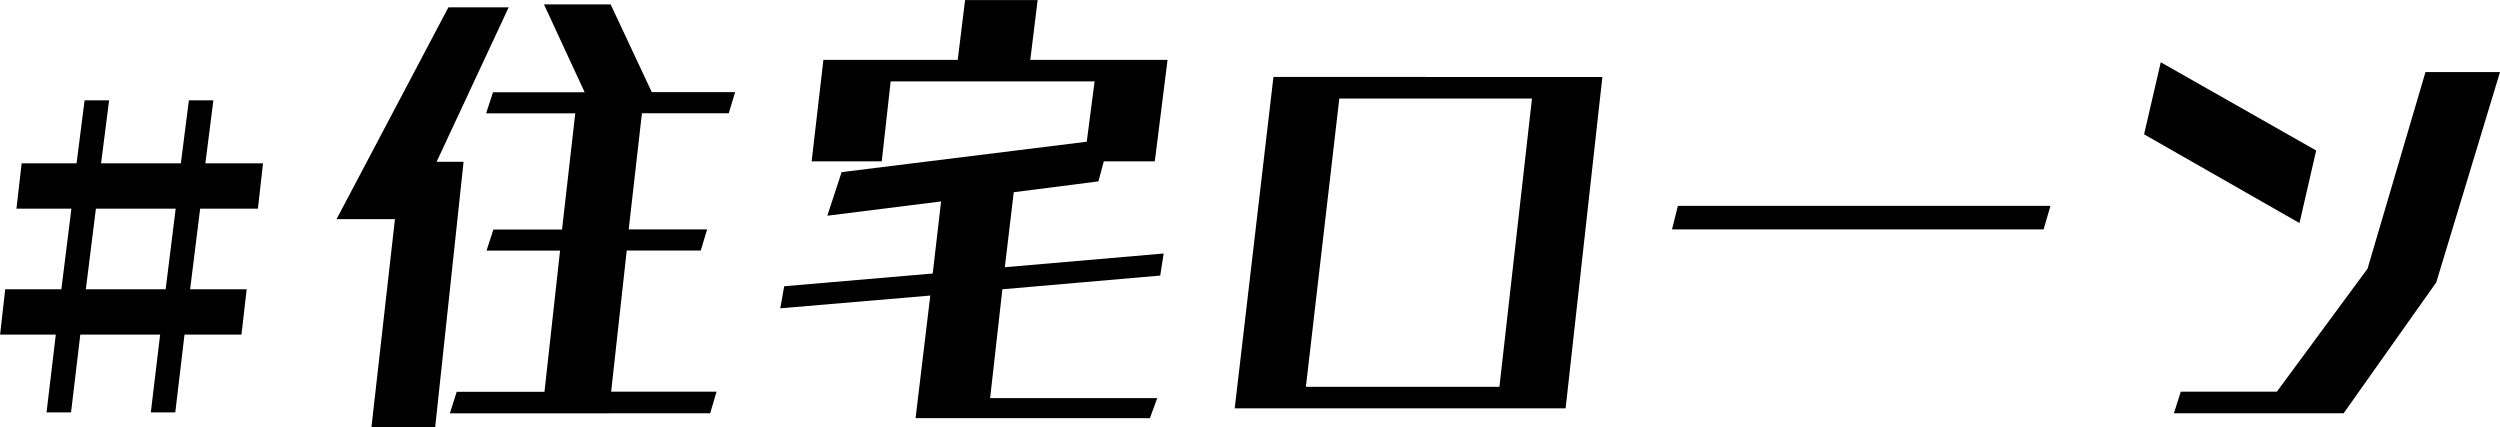 <svg xmlns="http://www.w3.org/2000/svg" width="112.192" height="19.184" viewBox="0 0 112.192 19.184"><path d="M10.962.468l.414-3.492h2.556l.234-2.034H11.628l.45-3.618H14.67L14.9-10.71H12.312l.36-2.826h-1.1l-.36,2.826H7.632l.36-2.826h-1.1l-.36,2.826H4.068L3.834-8.676H6.3L5.85-5.058H3.33L3.1-3.024H5.6L5.184.468h1.1L6.7-3.024h3.582L9.864.468ZM10.53-5.058H6.948L7.4-8.676H10.98ZM34.966.506l.286-.968h-4.73l.7-6.336h3.322l.286-.946h-3.52l.594-5.214H35.8l.286-.946h-3.74L30.5-17.842H27.508L29.334-13.9H25.22l-.308.946h4l-.594,5.214h-3.08l-.308.946h3.3l-.7,6.336H23.592l-.308.968Zm-12.342.638L23.9-10.78H22.69l3.234-6.93H23.218L18.2-8.206H20.82l-1.056,9.35ZM54.7.726l.33-.9h-7.5l.55-4.884,7.084-.616.154-.99-7.128.616.4-3.366L52.39-9.9l.242-.9H54.92l.572-4.554h-6.16l.33-2.684H46.406l-.33,2.684H40.048L39.52-10.8h3.146l.4-3.586h9.152l-.352,2.706-11,1.364L40.224-8.36,45.328-9l-.374,3.234-6.666.572-.176.99,6.732-.572-.66,5.5ZM70.386-.682H61.7l1.5-12.936h8.646Zm2.97.968,1.65-14.872H60.244L58.506.286Zm21.45-8.03L95.114-8.8H78.394L78.13-7.744ZM108.27.506l4.158-5.874,2.86-9.438h-3.344l-2.6,8.822-4.07,5.522h-4.312l-.308.968ZM106.29-8.03l.748-3.256-6.974-3.96-.748,3.234Z" transform="translate(-3.096 18.04)"/></svg>